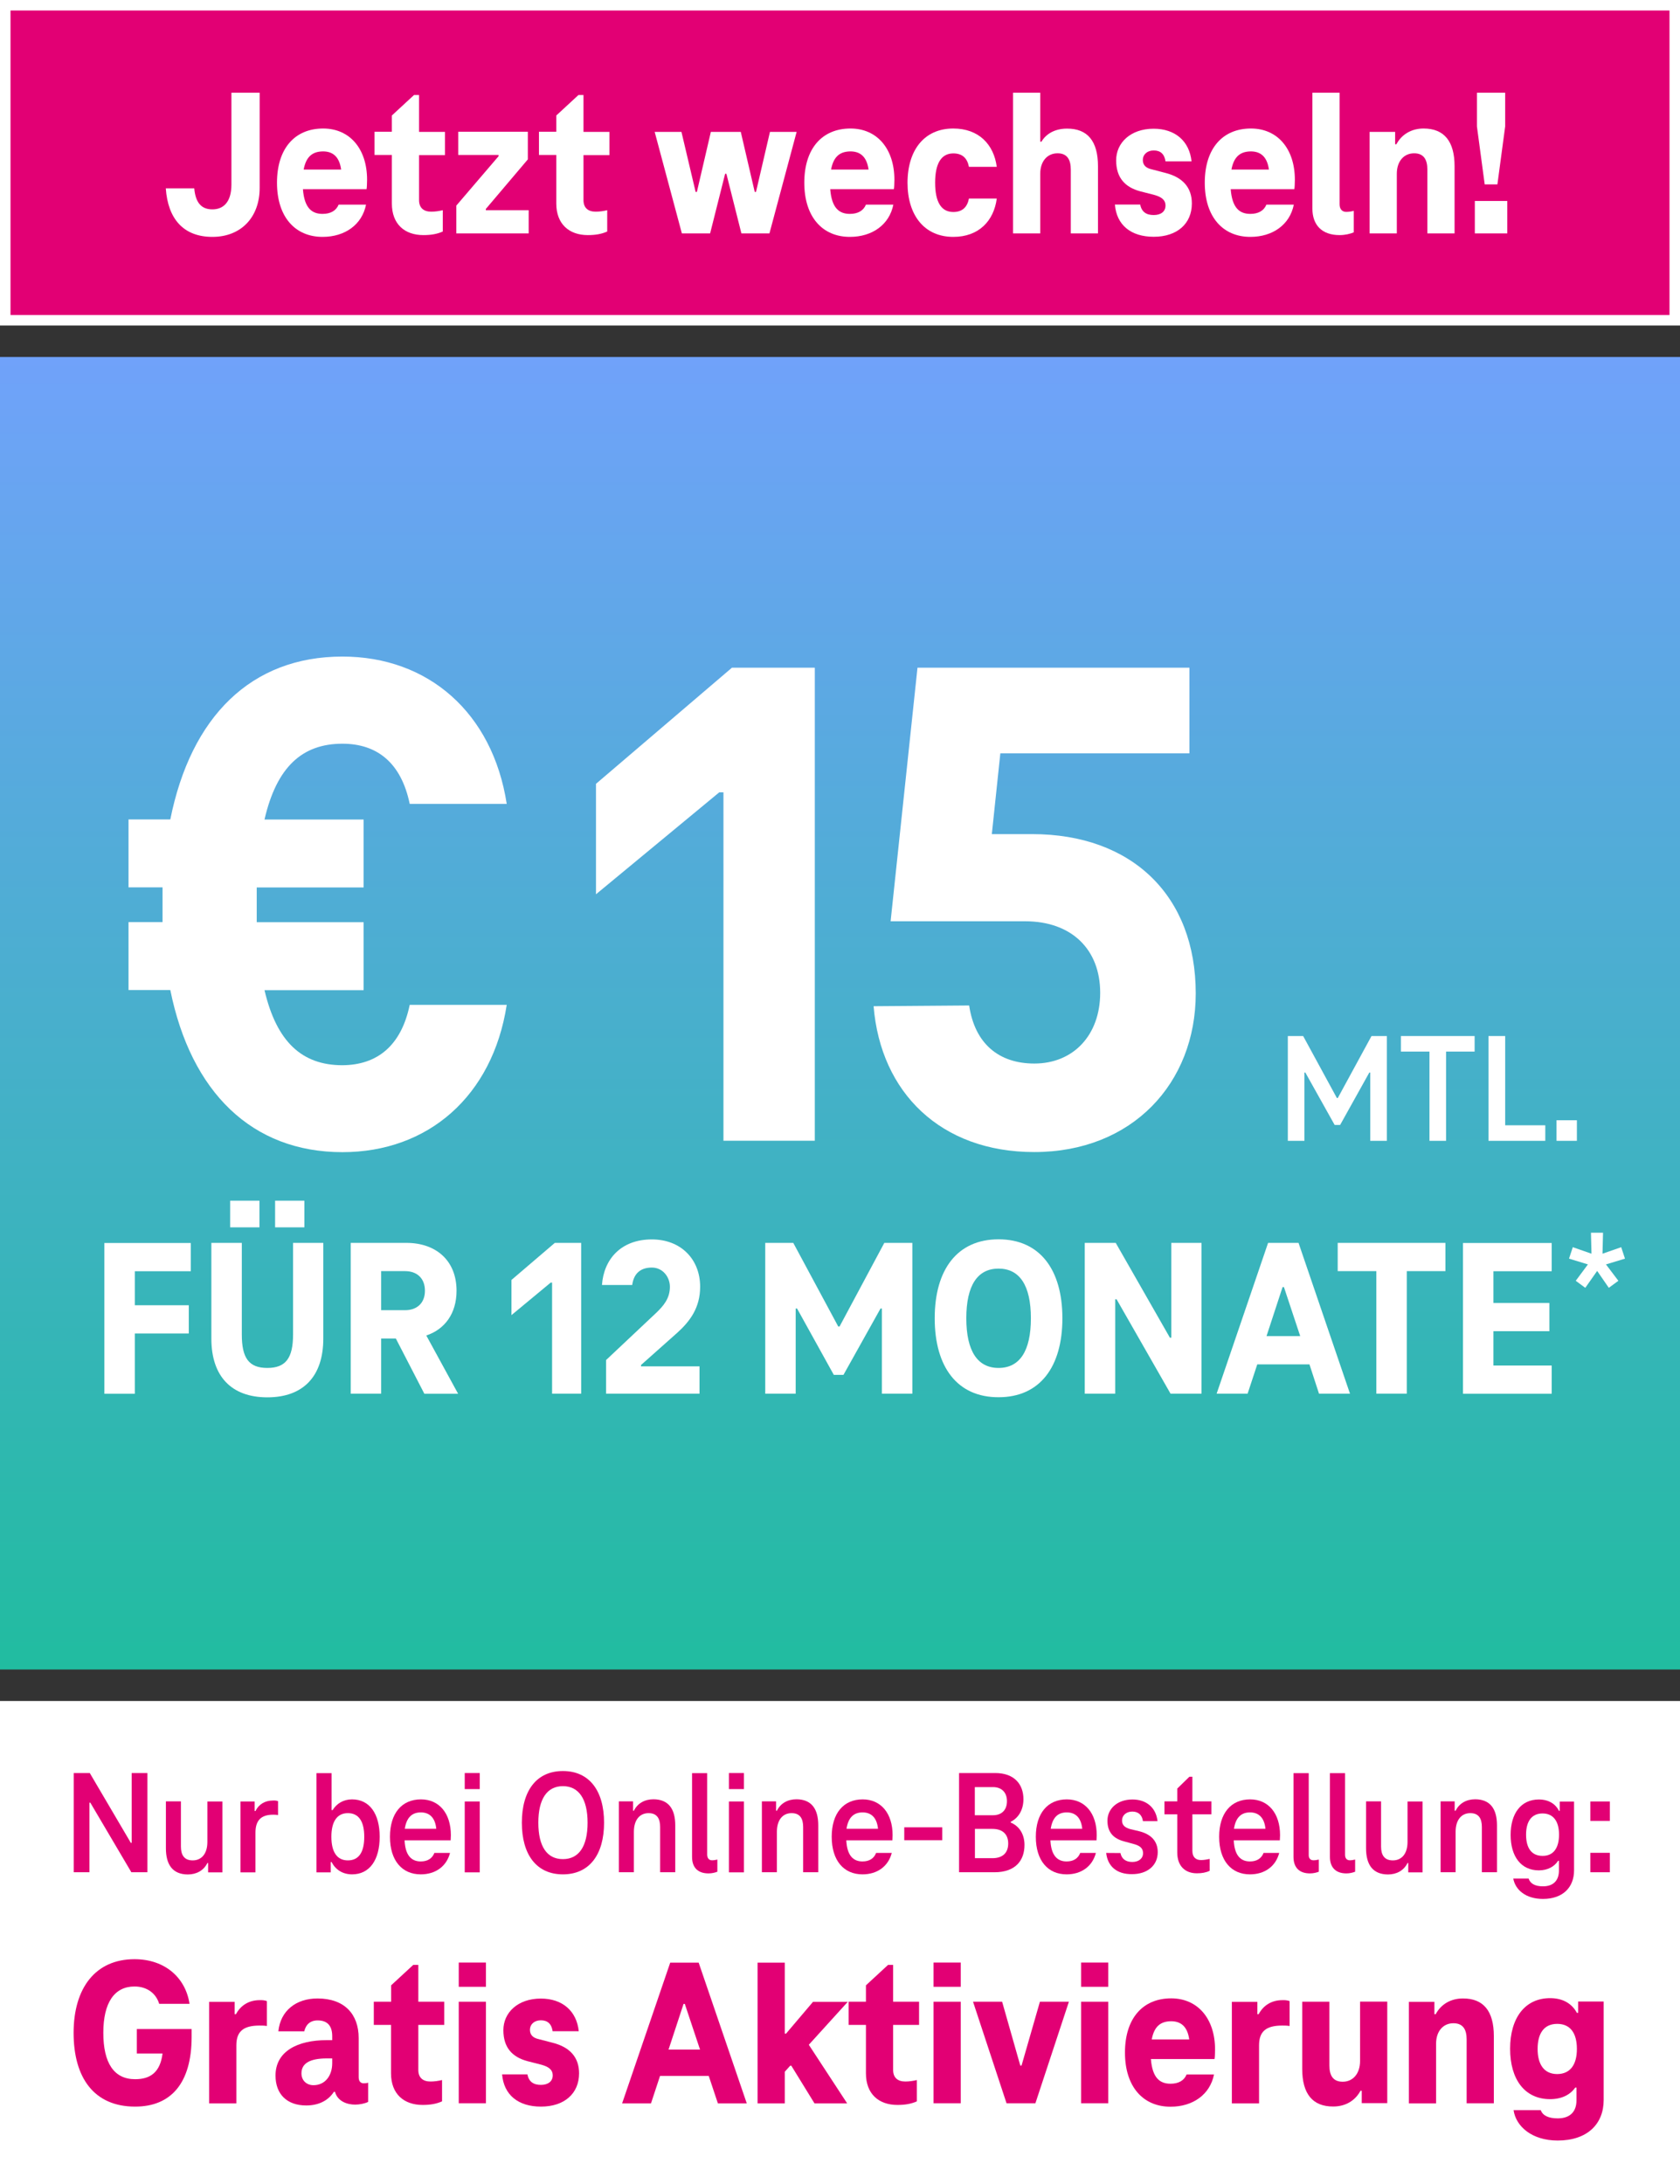 <?xml version="1.0" encoding="utf-8"?>
<!-- Generator: Adobe Illustrator 27.7.0, SVG Export Plug-In . SVG Version: 6.00 Build 0)  -->
<svg version="1.1" id="Ebene_1" xmlns="http://www.w3.org/2000/svg" xmlns:xlink="http://www.w3.org/1999/xlink" x="0px" y="0px"
	 width="160px" height="208px" viewBox="0 0 160 208" enable-background="new 0 0 160 208" xml:space="preserve">
<rect x="0" y="0" width="160" height="208" fill="#333333" stroke="none"/>
<g>
	
		<linearGradient id="SVGID_1_" gradientUnits="userSpaceOnUse" x1="2.059" y1="290.485" x2="3.07" y2="290.485" gradientTransform="matrix(0 -123.664 -123.664 0 36002.492 413.664)">
		<stop  offset="0" style="stop-color:#21BCA0"/>
		<stop  offset="1" style="stop-color:#70A2FA"/>
	</linearGradient>
	<rect y="34" fill="url(#SVGID_1_)" width="160" height="125"/>
</g>
<g>
	<rect x="0.5" y="0.5" fill="#E20074" width="159" height="30"/>
	<path fill="#FFFFFF" d="M159,1v29H1V1H159 M160,0H0v31h160V0L160,0z"/>
</g>
<rect y="162" fill="#FFFFFF" width="160" height="46"/>
<g>
	<path fill="#FFFFFF" d="M20.23,19.94c1,0,1.81-0.64,1.81-2.37V8.83h2.69v9.07c0,2.79-1.77,4.66-4.5,4.66
		c-2.77,0-4.24-1.73-4.44-4.62h2.71C18.62,19.26,19.14,19.94,20.23,19.94z"/>
	<path fill="#FFFFFF" d="M34.91,18.02h-6.06c0.14,1.83,0.88,2.35,1.87,2.35c0.76,0,1.29-0.3,1.53-0.88h2.61
		c-0.38,1.91-2.01,3.07-4.14,3.07c-2.59,0-4.34-1.87-4.34-5.16c0-3.25,1.69-5.16,4.4-5.16c2.53,0,4.18,1.93,4.18,4.88
		C34.95,17.46,34.95,17.8,34.91,18.02z M28.92,16.15h3.57c-0.18-1.3-0.86-1.73-1.73-1.73C29.82,14.43,29.16,14.85,28.92,16.15z"/>
	<path fill="#FFFFFF" d="M37.32,19.38v-4.62h-1.65v-2.21h1.65V11l2.11-1.95h0.48v3.51h2.47v2.21h-2.47v4.29
		c0,0.72,0.42,1.1,1.16,1.1c0.38,0,0.76-0.06,1.1-0.14v2.03c-0.54,0.24-1.12,0.34-1.85,0.34C38.54,22.39,37.32,21.35,37.32,19.38z"
		/>
	<path fill="#FFFFFF" d="M50.35,20.02v2.21h-6.89v-2.65l4.02-4.7v-0.12h-3.84v-2.21h6.63v2.63l-4,4.72v0.12H50.35z"/>
	<path fill="#FFFFFF" d="M52.98,19.38v-4.62h-1.65v-2.21h1.65V11l2.11-1.95h0.48v3.51h2.47v2.21h-2.47v4.29
		c0,0.72,0.42,1.1,1.16,1.1c0.38,0,0.76-0.06,1.1-0.14v2.03c-0.54,0.24-1.12,0.34-1.85,0.34C54.21,22.39,52.98,21.35,52.98,19.38z"
		/>
	<path fill="#FFFFFF" d="M75.87,12.56l-2.59,9.67h-2.67l-1.43-5.68h-0.12l-1.43,5.68h-2.69l-2.59-9.67h2.55l1.35,5.72h0.12
		l1.33-5.72h2.85l1.33,5.72H72l1.33-5.72H75.87z"/>
	<path fill="#FFFFFF" d="M85.13,18.02h-6.06c0.14,1.83,0.88,2.35,1.87,2.35c0.76,0,1.29-0.3,1.53-0.88h2.61
		c-0.38,1.91-2.01,3.07-4.14,3.07c-2.59,0-4.34-1.87-4.34-5.16c0-3.25,1.69-5.16,4.4-5.16c2.53,0,4.18,1.93,4.18,4.88
		C85.17,17.46,85.17,17.8,85.13,18.02z M79.15,16.15h3.57c-0.18-1.3-0.86-1.73-1.73-1.73C80.05,14.43,79.39,14.85,79.15,16.15z"/>
	<path fill="#FFFFFF" d="M90.79,12.24c2.43,0,3.86,1.52,4.14,3.65h-2.65c-0.16-0.82-0.62-1.28-1.49-1.28
		c-1.16,0-1.73,0.98-1.73,2.79c0,1.81,0.56,2.79,1.73,2.79c0.86,0,1.33-0.46,1.49-1.28h2.65c-0.28,2.13-1.71,3.65-4.14,3.65
		c-2.75,0-4.36-2.05-4.36-5.16C86.44,14.27,88.04,12.24,90.79,12.24z"/>
	<path fill="#FFFFFF" d="M104.57,15.83v6.4h-2.59v-6.08c0-0.94-0.34-1.55-1.26-1.55c-0.98,0-1.65,0.76-1.65,1.95v5.68h-2.59V8.83
		h2.59v4.66h0.12c0.44-0.76,1.3-1.24,2.43-1.24C103.59,12.24,104.57,13.46,104.57,15.83z"/>
	<path fill="#FFFFFF" d="M106.18,19.48h2.41c0.14,0.72,0.6,1,1.29,1s1.12-0.34,1.12-0.9c0-0.58-0.44-0.84-1.08-1.02l-1.33-0.34
		c-1.41-0.38-2.29-1.26-2.29-2.95c0-1.67,1.37-3.01,3.57-3.01c2.05,0,3.41,1.18,3.61,3.11H111c-0.1-0.7-0.48-1.04-1.12-1.04
		s-1.04,0.4-1.04,0.9c0,0.5,0.3,0.78,0.86,0.9l1.3,0.34c1.65,0.42,2.51,1.4,2.51,2.91c0,1.93-1.41,3.17-3.63,3.17
		C107.7,22.55,106.34,21.43,106.18,19.48z"/>
	<path fill="#FFFFFF" d="M123.27,18.02h-6.06c0.14,1.83,0.88,2.35,1.87,2.35c0.76,0,1.29-0.3,1.53-0.88h2.61
		c-0.38,1.91-2.01,3.07-4.14,3.07c-2.59,0-4.34-1.87-4.34-5.16c0-3.25,1.69-5.16,4.4-5.16c2.53,0,4.18,1.93,4.18,4.88
		C123.31,17.46,123.31,17.8,123.27,18.02z M117.28,16.15h3.57c-0.18-1.3-0.86-1.73-1.73-1.73
		C118.19,14.43,117.52,14.85,117.28,16.15z"/>
	<path fill="#FFFFFF" d="M128.21,20.18c0.24,0,0.5-0.04,0.72-0.1v2.05c-0.34,0.14-0.82,0.26-1.35,0.26c-1.69,0-2.59-0.96-2.59-2.53
		V8.83h2.59v10.63C127.58,19.92,127.83,20.18,128.21,20.18z"/>
	<path fill="#FFFFFF" d="M138.53,15.83v6.4h-2.59v-6.08c0-0.94-0.34-1.55-1.26-1.55c-0.98,0-1.65,0.76-1.65,1.95v5.68h-2.59v-9.67
		h2.43v1.18h0.12c0.5-0.94,1.43-1.5,2.59-1.5C137.54,12.24,138.53,13.46,138.53,15.83z"/>
	<path fill="#FFFFFF" d="M140.46,19.14h3.09v3.09h-3.09V19.14z M140.66,12.04V8.83h2.69v3.21l-0.74,5.52h-1.21L140.66,12.04z"/>
</g>
<g>
	<path fill="#E20074" d="M14.04,168.86v9.45h-1.53l-3.91-6.63H8.52v6.63h-1.5v-9.45h1.53l3.91,6.65h0.08v-6.65H14.04z"/>
	<path fill="#E20074" d="M15.8,176.02v-4.46h1.43v4.3c0,0.79,0.3,1.32,1.12,1.32c0.88,0,1.4-0.68,1.4-1.75v-3.86h1.43v6.75h-1.36
		v-0.89h-0.07c-0.35,0.71-1.03,1.09-1.87,1.09C16.44,178.51,15.8,177.59,15.8,176.02z"/>
	<path fill="#E20074" d="M26.48,171.54v1.32c-0.18-0.03-0.35-0.03-0.48-0.03c-1.16,0-1.67,0.57-1.67,1.71v3.78h-1.43v-6.75h1.35
		v0.91h0.08c0.33-0.67,0.93-1,1.66-1C26.16,171.47,26.33,171.48,26.48,171.54z"/>
	<path fill="#E20074" d="M36.16,174.93c0,2.21-0.96,3.58-2.63,3.58c-0.92,0-1.59-0.47-1.95-1.17h-0.08v0.98h-1.36v-9.45h1.44v3.52
		h0.1c0.37-0.61,1.01-1.02,1.85-1.02C35.2,171.37,36.16,172.74,36.16,174.93z M34.69,174.93c0-1.43-0.5-2.25-1.56-2.25
		c-1.05,0-1.57,0.83-1.57,2.25c0,1.43,0.52,2.25,1.57,2.25C34.19,177.18,34.69,176.38,34.69,174.93z"/>
	<path fill="#E20074" d="M42.92,175.27h-4.39c0.07,1.46,0.67,2.01,1.54,2.01c0.65,0,1.09-0.28,1.3-0.81h1.49
		c-0.33,1.27-1.37,2.04-2.79,2.04c-1.77,0-2.93-1.3-2.93-3.58c0-2.23,1.12-3.56,2.95-3.56c1.73,0,2.85,1.32,2.85,3.41
		C42.93,174.96,42.93,175.14,42.92,175.27z M38.55,174.17h3c-0.11-1.1-0.68-1.56-1.47-1.56C39.26,172.61,38.72,173.07,38.55,174.17z
		"/>
	<path fill="#E20074" d="M44.26,168.86h1.43v1.53h-1.43V168.86z M44.26,171.57h1.43v6.75h-1.43V171.57z"/>
	<path fill="#E20074" d="M49.7,173.59c0-3.04,1.39-4.92,3.91-4.92s3.92,1.88,3.92,4.92s-1.4,4.92-3.92,4.92S49.7,176.63,49.7,173.59
		z M55.96,173.59c0-2.26-0.84-3.48-2.35-3.48s-2.34,1.22-2.34,3.48c0,2.26,0.82,3.47,2.34,3.47S55.96,175.85,55.96,173.59z"/>
	<path fill="#E20074" d="M64.31,173.84v4.47h-1.44V174c0-0.78-0.28-1.32-1.1-1.32c-0.88,0-1.4,0.69-1.4,1.77v3.86h-1.43v-6.75h1.35
		v0.89h0.08c0.35-0.71,1.03-1.09,1.87-1.09C63.66,171.37,64.31,172.27,64.31,173.84z"/>
	<path fill="#E20074" d="M67.81,177.17c0.17,0,0.35-0.03,0.51-0.07v1.16c-0.21,0.08-0.51,0.16-0.84,0.16
		c-1.01,0-1.57-0.55-1.57-1.57v-7.98h1.44v7.78C67.36,176.98,67.53,177.17,67.81,177.17z"/>
	<path fill="#E20074" d="M69.42,168.86h1.43v1.53h-1.43V168.86z M69.42,171.57h1.43v6.75h-1.43V171.57z"/>
	<path fill="#E20074" d="M77.93,173.84v4.47h-1.44V174c0-0.78-0.28-1.32-1.1-1.32c-0.88,0-1.4,0.69-1.4,1.77v3.86h-1.43v-6.75h1.35
		v0.89h0.08c0.35-0.71,1.03-1.09,1.87-1.09C77.28,171.37,77.93,172.27,77.93,173.84z"/>
	<path fill="#E20074" d="M84.99,175.27H80.6c0.07,1.46,0.67,2.01,1.54,2.01c0.65,0,1.09-0.28,1.3-0.81h1.49
		c-0.33,1.27-1.37,2.04-2.79,2.04c-1.77,0-2.93-1.3-2.93-3.58c0-2.23,1.12-3.56,2.95-3.56c1.73,0,2.85,1.32,2.85,3.41
		C85,174.96,85,175.14,84.99,175.27z M80.62,174.17h3c-0.11-1.1-0.68-1.56-1.47-1.56C81.33,172.61,80.79,173.07,80.62,174.17z"/>
	<path fill="#E20074" d="M89.74,174.03v1.23h-3.62v-1.23H89.74z"/>
	<path fill="#E20074" d="M97.57,175.71c0,1.47-0.85,2.6-2.86,2.6h-3.37v-9.45h3.44c1.84,0,2.69,1.09,2.69,2.49
		c0,0.93-0.4,1.75-1.22,2.16v0.06C97.13,173.94,97.57,174.75,97.57,175.71z M92.84,170.19v2.69h1.73c0.84,0,1.33-0.51,1.33-1.34
		s-0.5-1.34-1.33-1.34H92.84z M96.02,175.57c0-0.88-0.54-1.39-1.5-1.39h-1.67v2.79h1.67C95.48,176.97,96.02,176.47,96.02,175.57z"/>
	<path fill="#E20074" d="M104.43,175.27h-4.39c0.07,1.46,0.67,2.01,1.54,2.01c0.65,0,1.09-0.28,1.3-0.81h1.49
		c-0.33,1.27-1.37,2.04-2.79,2.04c-1.77,0-2.93-1.3-2.93-3.58c0-2.23,1.12-3.56,2.95-3.56c1.73,0,2.85,1.32,2.85,3.41
		C104.44,174.96,104.44,175.14,104.43,175.27z M100.07,174.17h3c-0.11-1.1-0.68-1.56-1.47-1.56
		C100.77,172.61,100.24,173.07,100.07,174.17z"/>
	<path fill="#E20074" d="M105.35,176.47l1.36,0.01c0.11,0.55,0.5,0.85,1.13,0.85c0.61,0,1.02-0.33,1.02-0.83
		c0-0.57-0.42-0.75-0.92-0.89l-0.88-0.24c-0.96-0.25-1.59-0.82-1.59-1.97c0-1.12,0.92-2.02,2.38-2.02c1.35,0,2.25,0.79,2.39,2.06
		h-1.39c-0.08-0.59-0.45-0.91-1.01-0.91c-0.59,0-0.98,0.37-0.98,0.85c0,0.44,0.27,0.68,0.78,0.82l0.88,0.21
		c1.09,0.28,1.74,0.92,1.74,1.99c0,1.26-0.98,2.09-2.44,2.09C106.37,178.51,105.49,177.75,105.35,176.47z"/>
	<path fill="#E20074" d="M112.12,176.43v-3.64h-1.22v-1.23h1.22v-1.22l1.16-1.13h0.28v2.35h1.81v1.23h-1.81v3.48
		c0,0.59,0.31,0.88,0.83,0.88c0.27,0,0.58-0.06,0.82-0.11v1.13c-0.35,0.17-0.75,0.24-1.22,0.24
		C112.87,178.41,112.12,177.72,112.12,176.43z"/>
	<path fill="#E20074" d="M121.89,175.27h-4.39c0.07,1.46,0.67,2.01,1.54,2.01c0.65,0,1.09-0.28,1.3-0.81h1.49
		c-0.33,1.27-1.37,2.04-2.79,2.04c-1.77,0-2.93-1.3-2.93-3.58c0-2.23,1.12-3.56,2.95-3.56c1.73,0,2.85,1.32,2.85,3.41
		C121.9,174.96,121.9,175.14,121.89,175.27z M117.52,174.17h3c-0.11-1.1-0.68-1.56-1.47-1.56
		C118.23,172.61,117.69,173.07,117.52,174.17z"/>
	<path fill="#E20074" d="M125.09,177.17c0.17,0,0.35-0.03,0.51-0.07v1.16c-0.21,0.08-0.51,0.16-0.84,0.16
		c-1.01,0-1.57-0.55-1.57-1.57v-7.98h1.45v7.78C124.63,176.98,124.8,177.17,125.09,177.17z"/>
	<path fill="#E20074" d="M128.55,177.17c0.17,0,0.35-0.03,0.51-0.07v1.16c-0.21,0.08-0.51,0.16-0.83,0.16c-1,0-1.57-0.55-1.57-1.57
		v-7.98h1.44v7.78C128.1,176.98,128.27,177.17,128.55,177.17z"/>
	<path fill="#E20074" d="M130.1,176.02v-4.46h1.43v4.3c0,0.79,0.3,1.32,1.12,1.32c0.88,0,1.4-0.68,1.4-1.75v-3.86h1.43v6.75h-1.36
		v-0.89h-0.07c-0.35,0.71-1.03,1.09-1.87,1.09C130.74,178.51,130.1,177.59,130.1,176.02z"/>
	<path fill="#E20074" d="M142.57,173.84v4.47h-1.44V174c0-0.78-0.28-1.32-1.1-1.32c-0.88,0-1.4,0.69-1.4,1.77v3.86h-1.43v-6.75h1.34
		v0.89h0.09c0.35-0.71,1.03-1.09,1.87-1.09C141.92,171.37,142.57,172.27,142.57,173.84z"/>
	<path fill="#E20074" d="M149.91,171.57v6.56c0,1.6-1.05,2.72-2.96,2.72c-1.64,0-2.63-0.86-2.83-1.94h1.46
		c0.16,0.48,0.61,0.74,1.37,0.74c1.02,0,1.52-0.59,1.52-1.5v-0.93h-0.08c-0.35,0.55-1,0.91-1.83,0.91c-1.7,0-2.69-1.32-2.69-3.38
		c0-2.05,0.99-3.37,2.69-3.37c0.92,0,1.59,0.42,1.91,1.08h0.08v-0.88H149.91z M148.48,174.73c0-1.24-0.52-2.02-1.57-2.02
		c-1.06,0-1.57,0.78-1.57,2.02c0,1.26,0.51,2.02,1.57,2.02C147.95,176.76,148.48,175.99,148.48,174.73z"/>
	<path fill="#E20074" d="M151.46,171.57h1.86v1.85h-1.86V171.57z M151.46,176.46h1.86v1.85h-1.86V176.46z"/>
	<path fill="#E20074" d="M18.25,193.25v0.74c0,4.43-1.99,6.64-5.38,6.64c-3.9,0-5.86-2.73-5.86-7.02s2.09-7.02,5.8-7.02
		c2.89,0,4.86,1.75,5.24,4.25h-2.89c-0.3-1-1.16-1.65-2.35-1.65c-1.91,0-2.97,1.53-2.97,4.41c0,2.89,1.02,4.42,3.03,4.42
		c1.45,0,2.39-0.66,2.61-2.45h-2.45v-2.33H18.25z"/>
	<path fill="#E20074" d="M25.42,190.58v2.37c-0.26-0.04-0.5-0.04-0.7-0.04c-1.57,0-2.21,0.58-2.21,1.89v5.52h-2.59v-9.67h2.43v1.18
		h0.12c0.46-0.86,1.25-1.34,2.27-1.34C24.96,190.48,25.2,190.5,25.42,190.58z"/>
	<path fill="#E20074" d="M35.06,198.35v1.83c-0.3,0.16-0.84,0.26-1.23,0.26c-0.76,0-1.67-0.3-1.93-1.22h-0.1
		c-0.58,0.9-1.55,1.3-2.63,1.3c-1.85,0-2.93-1.08-2.93-2.85c0-2.29,2.07-3.37,4.88-3.37h0.52v-0.38c0-0.94-0.42-1.5-1.39-1.5
		c-0.74,0-1.14,0.44-1.27,1.04h-2.47c0.2-1.97,1.69-3.13,3.73-3.13c2.57,0,3.92,1.5,3.92,3.77v3.73c0,0.4,0.2,0.58,0.48,0.58
		C34.83,198.41,34.95,198.39,35.06,198.35z M29.85,198.59c1.14,0,1.79-0.94,1.79-2.09v-0.46h-0.52c-1.59,0-2.41,0.46-2.41,1.42
		C28.71,198.17,29.23,198.59,29.85,198.59z"/>
	<path fill="#E20074" d="M37.24,197.46v-4.61H35.6v-2.21h1.65v-1.56l2.11-1.95h0.48v3.51h2.47v2.21h-2.47v4.29
		c0,0.72,0.42,1.1,1.16,1.1c0.38,0,0.76-0.06,1.1-0.14v2.03c-0.54,0.24-1.12,0.34-1.85,0.34C38.47,200.47,37.24,199.43,37.24,197.46
		z"/>
	<path fill="#E20074" d="M43.69,186.91h2.59v2.31h-2.59V186.91z M43.69,190.64h2.59v9.67h-2.59V190.64z"/>
	<path fill="#E20074" d="M47.82,197.56h2.41c0.14,0.72,0.6,1,1.29,1c0.68,0,1.12-0.34,1.12-0.9c0-0.58-0.44-0.84-1.08-1.02
		l-1.33-0.34c-1.41-0.38-2.29-1.26-2.29-2.95c0-1.67,1.37-3.01,3.57-3.01c2.05,0,3.41,1.18,3.61,3.11h-2.49
		c-0.1-0.7-0.48-1.04-1.12-1.04s-1.04,0.4-1.04,0.9s0.3,0.78,0.86,0.9l1.31,0.34c1.65,0.42,2.51,1.4,2.51,2.91
		c0,1.93-1.41,3.17-3.63,3.17C49.35,200.63,47.98,199.51,47.82,197.56z"/>
	<path fill="#E20074" d="M67.5,197.71h-4.64l-0.86,2.61h-2.75l4.58-13.4h2.71l4.58,13.4h-2.75L67.5,197.71z M66.67,195.2l-1.45-4.35
		h-0.12l-1.43,4.35H66.67z"/>
	<path fill="#E20074" d="M77.03,194.74l3.65,5.58h-3.11l-2.21-3.59h-0.1l-0.52,0.58v3.01h-2.59v-13.4h2.59v6.76h0.12l2.57-3.03h3.31
		L77.03,194.74z"/>
	<path fill="#E20074" d="M82.47,197.46v-4.61h-1.65v-2.21h1.65v-1.56l2.11-1.95h0.48v3.51h2.47v2.21h-2.47v4.29
		c0,0.72,0.42,1.1,1.16,1.1c0.38,0,0.76-0.06,1.1-0.14v2.03c-0.54,0.24-1.12,0.34-1.85,0.34C83.69,200.47,82.47,199.43,82.47,197.46
		z"/>
	<path fill="#E20074" d="M88.91,186.91h2.59v2.31h-2.59V186.91z M88.91,190.64h2.59v9.67h-2.59V190.64z"/>
	<path fill="#E20074" d="M101.8,190.64l-3.19,9.67h-2.75l-3.19-9.67h2.77l1.73,6.08h0.12l1.75-6.08H101.8z"/>
	<path fill="#E20074" d="M102.96,186.91h2.59v2.31h-2.59V186.91z M102.96,190.64h2.59v9.67h-2.59V190.64z"/>
	<path fill="#E20074" d="M115.67,196.1h-6.06c0.14,1.83,0.88,2.35,1.87,2.35c0.76,0,1.29-0.3,1.53-0.88h2.61
		c-0.38,1.91-2.01,3.07-4.14,3.07c-2.59,0-4.34-1.87-4.34-5.16c0-3.25,1.69-5.16,4.4-5.16c2.53,0,4.18,1.93,4.18,4.88
		C115.71,195.54,115.71,195.88,115.67,196.1z M109.69,194.23h3.57c-0.18-1.3-0.86-1.73-1.73-1.73
		C110.59,192.51,109.93,192.93,109.69,194.23z"/>
	<path fill="#E20074" d="M122.82,190.58v2.37c-0.26-0.04-0.5-0.04-0.7-0.04c-1.57,0-2.21,0.58-2.21,1.89v5.52h-2.59v-9.67h2.43v1.18
		h0.12c0.46-0.86,1.25-1.34,2.27-1.34C122.36,190.48,122.6,190.5,122.82,190.58z"/>
	<path fill="#E20074" d="M124.02,197.04v-6.4h2.59v6.08c0,0.94,0.34,1.54,1.27,1.54c0.98,0,1.65-0.78,1.65-1.97v-5.66h2.59v9.67
		h-2.43v-1.18h-0.12c-0.5,0.94-1.43,1.5-2.59,1.5C125.01,200.63,124.02,199.41,124.02,197.04z"/>
	<path fill="#E20074" d="M142.27,193.91v6.4h-2.59v-6.08c0-0.94-0.34-1.54-1.26-1.54c-0.98,0-1.65,0.76-1.65,1.95v5.68h-2.59v-9.67
		h2.43v1.18h0.12c0.5-0.94,1.43-1.5,2.59-1.5C141.29,190.32,142.27,191.54,142.27,193.91z"/>
	<path fill="#E20074" d="M152.73,190.64v9.37c0,2.27-1.55,3.85-4.38,3.85c-2.47,0-3.98-1.36-4.2-2.89h2.59
		c0.18,0.5,0.72,0.78,1.61,0.78c1.2,0,1.79-0.66,1.79-1.71v-1.22h-0.12c-0.46,0.66-1.26,1.1-2.39,1.1c-2.41,0-3.81-1.87-3.81-4.8
		s1.41-4.82,3.81-4.82c1.29,0,2.11,0.58,2.55,1.4h0.12v-1.08H152.73z M150.18,195.14c0-1.5-0.62-2.39-1.87-2.39
		c-1.25,0-1.87,0.88-1.87,2.39c0,1.48,0.62,2.39,1.87,2.39C149.56,197.52,150.18,196.62,150.18,195.14z"/>
</g>
<g>
	<path fill="#FFFFFF" d="M39.02,95.7h9.24c-1.35,8.7-7.49,14.03-15.65,14.03c-8.63,0-14.43-5.73-16.39-15.44h-3.98v-6.47h3.24v-1.69
		c0-0.54,0-1.08,0-1.62h-3.24v-6.47h3.98c1.96-9.78,7.69-15.51,16.39-15.51c8.16,0,14.3,5.33,15.65,14.03h-9.24
		c-0.81-3.91-3.1-5.73-6.41-5.73c-3.84,0-6.27,2.23-7.42,7.22h9.44v6.47H24.45v1.62c0,0.61,0,1.15,0,1.69h10.18v6.47h-9.44
		c1.15,4.92,3.57,7.15,7.42,7.15C35.91,101.43,38.21,99.61,39.02,95.7z"/>
	<path fill="#FFFFFF" d="M77.6,63.59v45.05h-8.7V75.46h-0.4l-11.74,9.71V74.65l12.95-11.06H77.6z"/>
	<path fill="#FFFFFF" d="M83.2,95.83l9.1-0.07c0.54,3.64,2.83,5.53,6.21,5.53c3.71,0,6.27-2.7,6.27-6.74c0-4.11-2.7-6.81-7.15-6.81
		H84.82l2.56-24.15h25.9v8.16H95.27l-0.81,7.69h3.84c9.51,0,15.58,5.87,15.58,15.17c0,8.57-6.07,15.11-15.38,15.11
		C89.6,109.72,83.87,104.06,83.2,95.83z"/>
	<path fill="#FFFFFF" d="M132.08,98.67v9.98h-1.58v-6.5h-0.09l-2.78,4.99h-0.52l-2.79-4.99h-0.09v6.5h-1.58v-9.98h1.46l3.21,5.9
		h0.09l3.21-5.9H132.08z"/>
	<path fill="#FFFFFF" d="M133.42,98.67h7.02v1.48h-2.72v8.5h-1.58v-8.5h-2.72V98.67z"/>
	<path fill="#FFFFFF" d="M141.77,98.67h1.58v8.5h3.82v1.48h-5.41V98.67z"/>
	<path fill="#FFFFFF" d="M148.24,106.69h1.94v1.96h-1.94V106.69z"/>
</g>
<g>
	<path fill="#FFFFFF" d="M12.84,121.06v3.25h5.14v2.69h-5.14v5.74h-2.9v-14.36h8.23v2.69H12.84z"/>
	<path fill="#FFFFFF" d="M20.13,127.49v-9.12h2.9v8.73c0,2.24,0.67,3.18,2.43,3.18c1.76,0,2.45-0.95,2.45-3.18v-8.73h2.88v9.12
		c0,3.59-1.91,5.59-5.33,5.59S20.13,131.08,20.13,127.49z M24.71,114.35v2.54h-2.79v-2.54H24.71z M28.99,114.35v2.54H26.2v-2.54
		H28.99z"/>
	<path fill="#FFFFFF" d="M40.41,132.73l-2.71-5.25h-1.4v5.25h-2.9v-14.36h5.31c2.79,0,4.77,1.66,4.77,4.56
		c0,2.19-1.14,3.68-2.88,4.26l3.03,5.55H40.41z M36.3,124.78h2.28c1.12,0,1.89-0.67,1.89-1.85c0-1.2-0.77-1.87-1.89-1.87H36.3
		V124.78z"/>
	<path fill="#FFFFFF" d="M55.35,118.37v14.36h-2.77v-10.58h-0.13l-3.74,3.1v-3.35l4.13-3.53H55.35z"/>
	<path fill="#FFFFFF" d="M57.72,129.53l4.79-4.51c0.67-0.65,1.29-1.35,1.29-2.47c0-0.92-0.67-1.83-1.72-1.83
		c-1.05,0-1.72,0.54-1.87,1.66h-2.88c0.17-2.45,1.81-4.34,4.75-4.34c2.77,0,4.6,1.89,4.6,4.51c0,2-0.97,3.29-2.19,4.39L61.05,130
		v0.13h5.57v2.6h-8.9V129.53z"/>
	<path fill="#FFFFFF" d="M86.89,118.37v14.36h-2.9v-8.11h-0.13l-3.53,6.32h-0.92l-3.5-6.32h-0.13v8.11h-2.9v-14.36h2.67l4.28,7.96
		h0.13l4.26-7.96H86.89z"/>
	<path fill="#FFFFFF" d="M89.02,125.55c0-4.64,2.15-7.52,6.08-7.52c3.93,0,6.08,2.88,6.08,7.52c0,4.64-2.15,7.52-6.08,7.52
		C91.17,133.08,89.02,130.19,89.02,125.55z M98.18,125.55c0-3.14-1.08-4.73-3.08-4.73c-2,0-3.07,1.59-3.07,4.73
		c0,3.14,1.08,4.73,3.07,4.73C97.1,130.28,98.18,128.69,98.18,125.55z"/>
	<path fill="#FFFFFF" d="M114.43,118.37v14.36h-2.95l-5.14-8.99h-0.13v8.99h-2.9v-14.36h2.95l5.16,9.03h0.13v-9.03H114.43z"/>
	<path fill="#FFFFFF" d="M124.71,129.94h-4.97l-0.92,2.79h-2.95l4.9-14.36h2.9l4.9,14.36h-2.95L124.71,129.94z M123.83,127.25
		l-1.55-4.67h-0.13l-1.53,4.67H123.83z"/>
	<path fill="#FFFFFF" d="M127.4,118.37h10.26v2.69h-3.68v11.67h-2.9v-11.67h-3.68V118.37z"/>
	<path fill="#FFFFFF" d="M142.23,121.06v3.03h5.33v2.69h-5.33v3.27h5.55v2.69h-8.45v-14.36h8.45v2.69H142.23z"/>
	<path fill="#FFFFFF" d="M152.95,120.42l1.18,1.56l-0.91,0.67l-1.11-1.61l-1.13,1.61l-0.91-0.67l1.16-1.56l-1.8-0.55l0.36-1.09
		l1.78,0.62l-0.05-2h1.15l-0.05,2l1.78-0.62l0.36,1.09L152.95,120.42z"/>
</g>
<g>
</g>
<g>
</g>
<g>
</g>
<g>
</g>
<g>
</g>
<g>
</g>
<g>
</g>
<g>
</g>
<g>
</g>
<g>
</g>
<g>
</g>
<g>
</g>
<g>
</g>
<g>
</g>
<g>
</g>
</svg>
